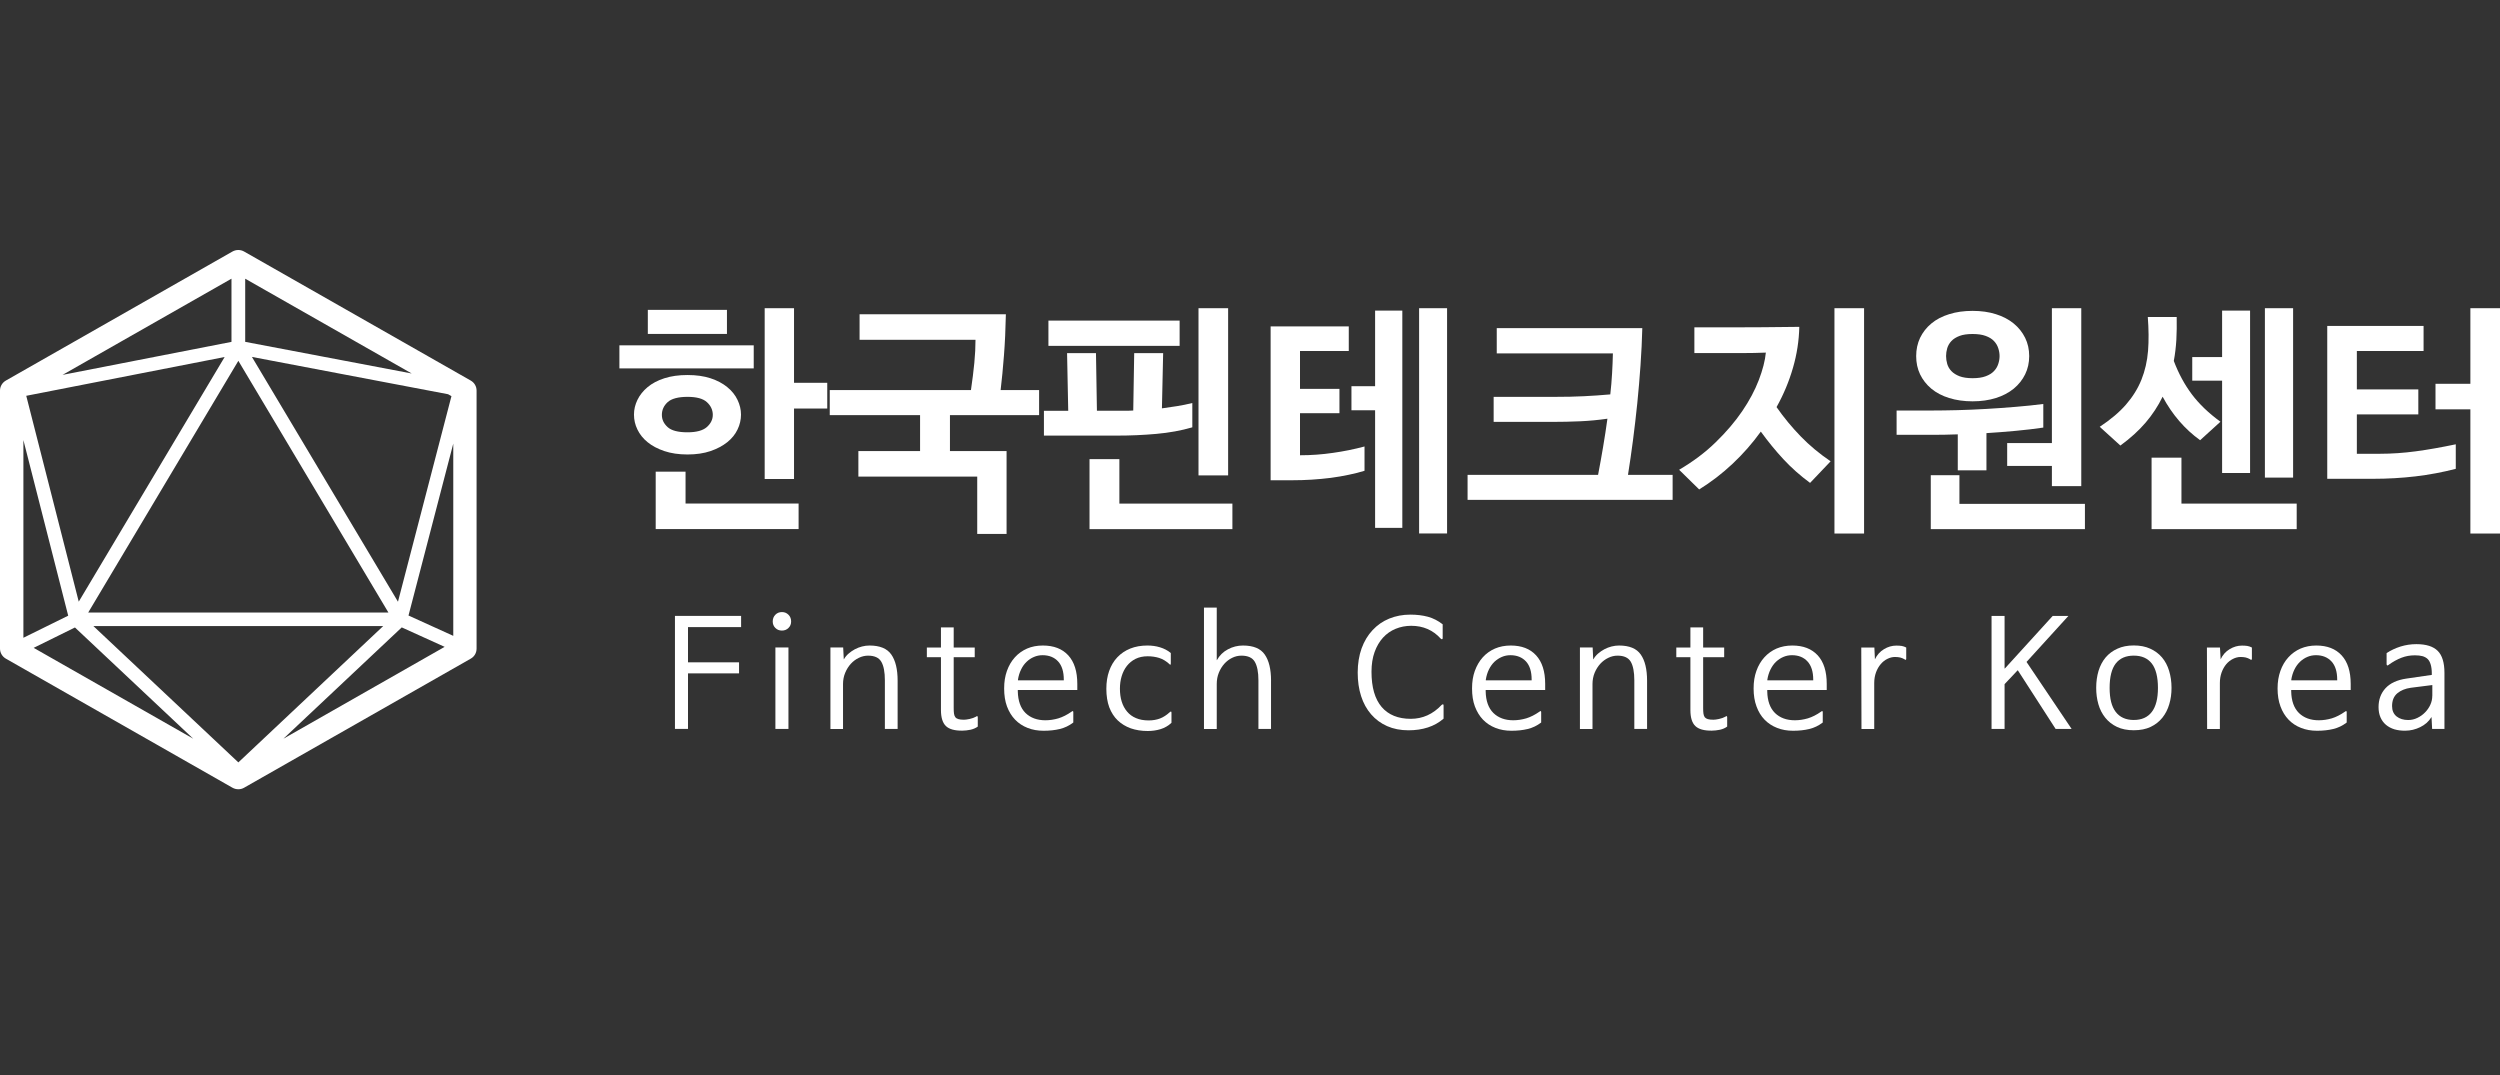 <svg width="100" height="43" viewBox="0 0 100 43" fill="none" xmlns="http://www.w3.org/2000/svg">
<rect x="0" y="0" width="100" height="43" fill="#333333" stroke="none"/>
<g clip-path="url(#clip0_2096_1768)">
<path d="M29.644 24.637V25.084H27.52V26.493H29.562V26.935H27.52V29.156H26.998V24.636H29.644V24.637Z" fill="white"/>
<path d="M30.909 24.859C30.909 24.751 30.944 24.661 31.014 24.59C31.083 24.519 31.17 24.483 31.278 24.483C31.386 24.483 31.467 24.519 31.539 24.59C31.611 24.661 31.645 24.751 31.645 24.859C31.645 24.967 31.61 25.049 31.539 25.118C31.467 25.189 31.381 25.223 31.278 25.223C31.174 25.223 31.083 25.189 31.014 25.118C30.944 25.049 30.909 24.963 30.909 24.859ZM31.538 25.898V29.157H31.016V25.898H31.538Z" fill="white"/>
<path d="M35.905 27.229V29.157H35.395V27.216C35.395 26.882 35.348 26.633 35.252 26.47C35.158 26.308 34.982 26.226 34.724 26.226C34.597 26.226 34.474 26.254 34.352 26.314C34.232 26.371 34.126 26.451 34.033 26.552C33.94 26.654 33.865 26.774 33.808 26.911C33.751 27.047 33.721 27.198 33.721 27.361V29.159H33.217V25.899H33.727L33.751 26.371H33.757C33.803 26.287 33.866 26.211 33.944 26.143C34.021 26.077 34.105 26.019 34.195 25.97C34.286 25.923 34.382 25.884 34.483 25.859C34.583 25.833 34.684 25.821 34.783 25.821C35.194 25.821 35.485 25.941 35.653 26.182C35.821 26.422 35.905 26.771 35.905 27.229Z" fill="white"/>
<path d="M39.045 28.662C39.088 28.631 39.111 28.641 39.111 28.697V29.063C39.031 29.122 38.934 29.163 38.823 29.189C38.71 29.212 38.599 29.226 38.493 29.226C38.187 29.229 37.969 29.169 37.836 29.042C37.706 28.916 37.638 28.703 37.638 28.401V26.287H37.074V25.9H37.638V25.095H38.148V25.9H38.989V26.287H38.148V28.323C38.148 28.41 38.151 28.484 38.16 28.545C38.167 28.604 38.187 28.651 38.214 28.689C38.241 28.724 38.283 28.749 38.338 28.765C38.394 28.782 38.466 28.789 38.559 28.789C38.613 28.789 38.689 28.779 38.784 28.759C38.878 28.739 38.965 28.708 39.045 28.665V28.662Z" fill="white"/>
<path d="M41.715 25.821C42.15 25.821 42.489 25.951 42.731 26.214C42.972 26.478 43.092 26.858 43.092 27.355V27.601H40.712V27.654C40.721 28.036 40.823 28.324 41.021 28.52C41.219 28.713 41.484 28.811 41.816 28.811C41.991 28.811 42.162 28.784 42.335 28.734C42.506 28.682 42.684 28.592 42.866 28.465C42.909 28.429 42.932 28.437 42.932 28.488V28.901C42.765 29.028 42.585 29.114 42.392 29.16C42.198 29.207 41.982 29.23 41.744 29.23C41.505 29.23 41.297 29.193 41.103 29.116C40.91 29.04 40.743 28.931 40.605 28.787C40.466 28.644 40.359 28.468 40.28 28.259C40.203 28.05 40.166 27.811 40.166 27.54C40.166 27.269 40.203 27.047 40.277 26.836C40.353 26.624 40.458 26.444 40.595 26.293C40.731 26.142 40.895 26.025 41.084 25.942C41.273 25.861 41.483 25.821 41.712 25.821H41.715ZM40.719 27.212H42.552V27.188C42.552 26.865 42.476 26.623 42.324 26.457C42.173 26.293 41.964 26.208 41.703 26.208C41.582 26.208 41.466 26.231 41.358 26.278C41.247 26.324 41.151 26.389 41.064 26.472C40.976 26.556 40.902 26.658 40.844 26.779C40.784 26.901 40.742 27.035 40.719 27.183V27.213V27.212Z" fill="white"/>
<path d="M46.793 28.488C46.837 28.445 46.859 28.453 46.859 28.512V28.912C46.733 29.031 46.586 29.116 46.423 29.166C46.259 29.216 46.088 29.24 45.91 29.24C45.659 29.24 45.436 29.204 45.232 29.134C45.031 29.062 44.857 28.956 44.71 28.817C44.564 28.678 44.452 28.502 44.371 28.292C44.293 28.08 44.254 27.833 44.254 27.552C44.254 27.288 44.291 27.05 44.366 26.839C44.441 26.626 44.549 26.444 44.692 26.293C44.834 26.142 45.007 26.025 45.211 25.942C45.415 25.861 45.641 25.821 45.895 25.821C46.07 25.821 46.238 25.843 46.399 25.892C46.561 25.941 46.706 26.016 46.832 26.12V26.532C46.832 26.601 46.811 26.608 46.768 26.556C46.64 26.441 46.507 26.361 46.363 26.316C46.22 26.273 46.069 26.251 45.907 26.251C45.721 26.251 45.557 26.287 45.419 26.356C45.281 26.426 45.167 26.521 45.076 26.636C44.984 26.753 44.915 26.89 44.867 27.047C44.819 27.206 44.797 27.371 44.797 27.546C44.797 27.734 44.819 27.904 44.867 28.059C44.915 28.215 44.986 28.349 45.082 28.462C45.176 28.576 45.296 28.665 45.442 28.725C45.584 28.787 45.754 28.817 45.949 28.817C46.115 28.817 46.265 28.79 46.399 28.74C46.534 28.688 46.664 28.604 46.79 28.488H46.793Z" fill="white"/>
<path d="M50.841 27.229V29.157H50.337V27.216C50.337 26.881 50.287 26.633 50.191 26.47C50.095 26.308 49.918 26.226 49.66 26.226C49.53 26.226 49.404 26.254 49.287 26.313C49.167 26.371 49.063 26.451 48.972 26.552C48.882 26.654 48.808 26.773 48.753 26.911C48.697 27.047 48.67 27.198 48.67 27.361V29.159H48.159V24.304H48.67V26.405H48.676C48.78 26.219 48.925 26.074 49.116 25.973C49.306 25.871 49.507 25.821 49.72 25.821C50.133 25.821 50.424 25.941 50.59 26.182C50.758 26.421 50.842 26.771 50.842 27.229H50.841Z" fill="white"/>
<path d="M57.666 28.197C57.717 28.157 57.743 28.164 57.743 28.221V28.746C57.557 28.906 57.347 29.023 57.114 29.098C56.879 29.174 56.622 29.212 56.342 29.212C56.021 29.212 55.736 29.156 55.485 29.045C55.235 28.934 55.02 28.776 54.845 28.573C54.668 28.369 54.535 28.128 54.444 27.845C54.353 27.562 54.308 27.247 54.308 26.902C54.308 26.558 54.361 26.22 54.464 25.935C54.569 25.648 54.715 25.405 54.904 25.204C55.091 25.003 55.313 24.849 55.569 24.744C55.827 24.639 56.108 24.585 56.412 24.585C56.673 24.585 56.909 24.614 57.119 24.671C57.329 24.729 57.524 24.83 57.707 24.972V25.522C57.707 25.55 57.699 25.565 57.684 25.569C57.668 25.572 57.65 25.565 57.63 25.546C57.321 25.204 56.927 25.032 56.45 25.032C56.228 25.032 56.021 25.072 55.826 25.152C55.632 25.232 55.464 25.349 55.322 25.504C55.179 25.66 55.067 25.852 54.984 26.08C54.902 26.308 54.86 26.573 54.86 26.871C54.86 27.493 54.995 27.96 55.265 28.278C55.536 28.595 55.926 28.753 56.43 28.753C56.904 28.753 57.317 28.568 57.666 28.197Z" fill="white"/>
<path d="M60.43 25.821C60.864 25.821 61.204 25.951 61.444 26.214C61.686 26.478 61.807 26.858 61.807 27.355V27.601H59.427V27.654C59.434 28.036 59.538 28.324 59.736 28.52C59.934 28.713 60.199 28.811 60.531 28.811C60.705 28.811 60.877 28.784 61.05 28.734C61.221 28.682 61.399 28.592 61.581 28.465C61.623 28.429 61.647 28.437 61.647 28.488V28.901C61.48 29.028 61.3 29.114 61.107 29.16C60.912 29.207 60.697 29.23 60.46 29.23C60.223 29.23 60.012 29.193 59.818 29.116C59.625 29.04 59.46 28.931 59.32 28.787C59.182 28.644 59.076 28.468 58.996 28.259C58.918 28.05 58.882 27.811 58.882 27.54C58.882 27.269 58.918 27.047 58.993 26.836C59.07 26.624 59.175 26.444 59.31 26.293C59.446 26.142 59.61 26.025 59.8 25.942C59.991 25.861 60.201 25.821 60.43 25.821ZM59.433 27.212H61.266V27.188C61.266 26.865 61.191 26.623 61.039 26.457C60.886 26.293 60.679 26.208 60.418 26.208C60.295 26.208 60.18 26.231 60.072 26.278C59.964 26.324 59.866 26.389 59.776 26.472C59.691 26.556 59.617 26.658 59.557 26.779C59.497 26.901 59.457 27.035 59.433 27.183V27.213V27.212Z" fill="white"/>
<path d="M65.883 27.229V29.157H65.373V27.216C65.373 26.882 65.325 26.633 65.231 26.47C65.135 26.308 64.961 26.226 64.703 26.226C64.576 26.226 64.451 26.254 64.331 26.314C64.211 26.371 64.105 26.451 64.011 26.552C63.919 26.654 63.843 26.774 63.786 26.911C63.73 27.047 63.7 27.198 63.7 27.361V29.159H63.197V25.899H63.706L63.728 26.371H63.736C63.783 26.287 63.845 26.211 63.923 26.143C63.999 26.077 64.084 26.019 64.175 25.97C64.266 25.923 64.361 25.884 64.463 25.859C64.564 25.833 64.664 25.821 64.763 25.821C65.174 25.821 65.465 25.941 65.631 26.182C65.799 26.422 65.883 26.771 65.883 27.229Z" fill="white"/>
<path d="M69.023 28.662C69.065 28.631 69.087 28.641 69.087 28.697V29.063C69.008 29.122 68.913 29.163 68.801 29.189C68.687 29.212 68.577 29.226 68.471 29.226C68.166 29.229 67.947 29.169 67.814 29.042C67.682 28.916 67.616 28.703 67.616 28.401V26.287H67.052V25.9H67.616V25.095H68.126V25.9H68.967V26.287H68.126V28.323C68.126 28.41 68.129 28.484 68.138 28.545C68.145 28.604 68.165 28.651 68.19 28.689C68.219 28.724 68.259 28.749 68.315 28.765C68.37 28.782 68.444 28.789 68.535 28.789C68.591 28.789 68.666 28.779 68.76 28.759C68.856 28.739 68.942 28.708 69.021 28.665L69.023 28.662Z" fill="white"/>
<path d="M71.693 25.821C72.128 25.821 72.466 25.951 72.709 26.214C72.95 26.478 73.069 26.858 73.069 27.355V27.601H70.69V27.654C70.697 28.036 70.801 28.324 70.999 28.52C71.197 28.713 71.462 28.811 71.795 28.811C71.968 28.811 72.142 28.784 72.314 28.734C72.487 28.682 72.664 28.592 72.845 28.465C72.889 28.429 72.91 28.437 72.91 28.488V28.901C72.743 29.028 72.565 29.114 72.371 29.16C72.178 29.207 71.962 29.23 71.723 29.23C71.485 29.23 71.276 29.193 71.083 29.116C70.889 29.04 70.723 28.931 70.583 28.787C70.444 28.644 70.337 28.468 70.261 28.259C70.183 28.05 70.144 27.811 70.144 27.54C70.144 27.269 70.181 27.047 70.256 26.836C70.331 26.624 70.438 26.444 70.574 26.293C70.711 26.142 70.874 26.025 71.063 25.942C71.254 25.861 71.464 25.821 71.693 25.821ZM70.696 27.212H72.529V27.188C72.529 26.865 72.452 26.623 72.299 26.457C72.149 26.293 71.941 26.208 71.681 26.208C71.558 26.208 71.441 26.231 71.333 26.278C71.224 26.324 71.128 26.389 71.039 26.472C70.952 26.556 70.88 26.658 70.82 26.779C70.76 26.901 70.718 27.035 70.694 27.183V27.213L70.696 27.212Z" fill="white"/>
<path d="M76.179 26.37C76.124 26.339 76.067 26.315 76.007 26.3C75.948 26.287 75.879 26.279 75.799 26.279C75.696 26.279 75.596 26.305 75.495 26.355C75.393 26.405 75.306 26.475 75.228 26.567C75.15 26.658 75.087 26.768 75.04 26.896C74.994 27.024 74.969 27.164 74.969 27.321V29.16H74.459L74.451 25.901H74.975L74.997 26.373C75.079 26.198 75.2 26.062 75.359 25.967C75.517 25.871 75.681 25.824 75.852 25.824C75.934 25.824 76.007 25.828 76.07 25.838C76.131 25.849 76.191 25.87 76.249 25.901V26.343C76.249 26.399 76.227 26.408 76.179 26.373V26.37Z" fill="white"/>
<path d="M81.061 26.477L82.865 29.158H82.225L80.713 26.812H80.706L80.183 27.366V29.157H79.662V24.637H80.183V26.739H80.195L82.108 24.637H82.736L81.062 26.476L81.061 26.477Z" fill="white"/>
<path d="M85.351 29.21C85.091 29.21 84.868 29.166 84.679 29.076C84.491 28.987 84.334 28.863 84.211 28.709C84.086 28.553 83.993 28.373 83.935 28.167C83.876 27.963 83.848 27.744 83.848 27.513C83.848 27.271 83.879 27.044 83.941 26.836C84.005 26.627 84.1 26.447 84.226 26.297C84.352 26.148 84.511 26.031 84.698 25.947C84.884 25.861 85.103 25.818 85.352 25.818C85.601 25.818 85.822 25.861 86.009 25.947C86.197 26.032 86.354 26.149 86.48 26.297C86.608 26.447 86.702 26.627 86.765 26.836C86.828 27.044 86.861 27.269 86.861 27.513C86.861 27.758 86.831 27.962 86.771 28.167C86.711 28.373 86.62 28.552 86.495 28.709C86.369 28.863 86.215 28.987 86.026 29.076C85.838 29.166 85.613 29.21 85.351 29.21ZM85.351 28.799C85.669 28.799 85.909 28.691 86.072 28.477C86.237 28.262 86.318 27.941 86.318 27.515C86.318 27.089 86.237 26.753 86.072 26.541C85.909 26.331 85.669 26.225 85.351 26.225C85.033 26.225 84.794 26.33 84.629 26.541C84.466 26.753 84.385 27.077 84.385 27.515C84.385 27.953 84.466 28.262 84.629 28.477C84.794 28.691 85.034 28.799 85.351 28.799Z" fill="white"/>
<path d="M90.004 26.37C89.948 26.339 89.891 26.315 89.832 26.3C89.772 26.287 89.704 26.279 89.626 26.279C89.522 26.279 89.42 26.305 89.32 26.355C89.218 26.405 89.129 26.475 89.051 26.567C88.975 26.658 88.912 26.768 88.865 26.896C88.819 27.024 88.795 27.164 88.795 27.321V29.16H88.285L88.277 25.901H88.799L88.825 26.373C88.906 26.198 89.027 26.062 89.185 25.967C89.344 25.871 89.507 25.824 89.678 25.824C89.762 25.824 89.834 25.828 89.894 25.838C89.957 25.849 90.016 25.87 90.076 25.901V26.343C90.076 26.399 90.052 26.408 90.004 26.373V26.37Z" fill="white"/>
<path d="M92.651 25.821C93.085 25.821 93.424 25.951 93.665 26.214C93.907 26.478 94.028 26.858 94.028 27.355V27.601H91.648V27.654C91.655 28.036 91.759 28.324 91.957 28.52C92.155 28.713 92.42 28.811 92.752 28.811C92.927 28.811 93.1 28.784 93.272 28.734C93.443 28.682 93.62 28.592 93.802 28.465C93.845 28.429 93.868 28.437 93.868 28.488V28.901C93.701 29.028 93.523 29.114 93.329 29.16C93.134 29.207 92.92 29.23 92.683 29.23C92.446 29.23 92.234 29.193 92.041 29.116C91.846 29.04 91.681 28.931 91.543 28.787C91.405 28.644 91.297 28.468 91.22 28.259C91.142 28.05 91.103 27.811 91.103 27.54C91.103 27.269 91.142 27.047 91.216 26.836C91.291 26.624 91.397 26.444 91.535 26.293C91.672 26.142 91.834 26.025 92.024 25.942C92.215 25.861 92.423 25.821 92.653 25.821H92.651ZM91.654 27.212H93.488V27.188C93.488 26.865 93.412 26.623 93.259 26.457C93.107 26.293 92.899 26.208 92.639 26.208C92.516 26.208 92.399 26.231 92.291 26.278C92.183 26.324 92.086 26.389 91.999 26.472C91.912 26.556 91.837 26.658 91.778 26.779C91.718 26.901 91.676 27.035 91.652 27.183V27.213L91.654 27.212Z" fill="white"/>
<path d="M95.542 26.596C95.521 26.615 95.505 26.623 95.49 26.617C95.472 26.611 95.464 26.592 95.464 26.561V26.124C95.631 26.013 95.818 25.926 96.022 25.861C96.229 25.797 96.439 25.766 96.657 25.766C97.045 25.766 97.329 25.856 97.508 26.034C97.689 26.213 97.778 26.509 97.778 26.917V29.157H97.285L97.261 28.685H97.257C97.204 28.773 97.139 28.849 97.063 28.918C96.985 28.984 96.9 29.042 96.808 29.086C96.715 29.132 96.618 29.166 96.517 29.191C96.415 29.215 96.316 29.227 96.217 29.227C96.058 29.23 95.913 29.212 95.781 29.174C95.649 29.134 95.535 29.073 95.44 28.994C95.346 28.915 95.272 28.815 95.22 28.696C95.167 28.577 95.142 28.438 95.142 28.284C95.142 27.983 95.235 27.73 95.421 27.528C95.607 27.327 95.884 27.198 96.252 27.144L97.272 26.996V26.942C97.272 26.799 97.257 26.679 97.228 26.583C97.201 26.487 97.16 26.413 97.105 26.359C97.049 26.306 96.979 26.269 96.895 26.245C96.809 26.223 96.709 26.213 96.595 26.213C96.405 26.213 96.228 26.244 96.06 26.309C95.89 26.374 95.718 26.469 95.541 26.596H95.542ZM97.293 27.833V27.402L96.432 27.511C96.21 27.542 96.031 27.616 95.892 27.732C95.752 27.851 95.683 28.021 95.683 28.244C95.683 28.423 95.743 28.559 95.863 28.657C95.985 28.753 96.139 28.801 96.328 28.801C96.456 28.801 96.577 28.773 96.694 28.716C96.811 28.66 96.913 28.588 97.001 28.497C97.09 28.407 97.162 28.305 97.213 28.191C97.266 28.076 97.291 27.956 97.291 27.833H97.293Z" fill="white"/>
<path d="M24.776 14.737V13.814H30.149V14.737H24.776ZM27.5 18.179C27.149 18.179 26.841 18.133 26.573 18.043C26.304 17.952 26.082 17.834 25.904 17.688C25.725 17.543 25.59 17.374 25.497 17.181C25.404 16.991 25.359 16.792 25.359 16.584C25.359 16.375 25.406 16.187 25.497 15.996C25.59 15.804 25.725 15.635 25.904 15.485C26.082 15.336 26.304 15.218 26.573 15.131C26.841 15.044 27.149 15.001 27.5 15.001C27.851 15.001 28.157 15.044 28.422 15.131C28.686 15.218 28.91 15.336 29.091 15.485C29.273 15.634 29.411 15.804 29.501 15.996C29.592 16.187 29.64 16.383 29.64 16.584C29.64 16.785 29.594 16.991 29.501 17.181C29.409 17.374 29.273 17.541 29.091 17.688C28.91 17.832 28.686 17.952 28.422 18.043C28.157 18.133 27.849 18.179 27.5 18.179ZM25.913 13.357V12.395H29.078V13.357H25.913ZM31.944 21.163H26.228V18.868H27.422V20.142H31.944V21.163ZM27.498 17.292C27.855 17.292 28.112 17.223 28.272 17.084C28.431 16.943 28.512 16.78 28.512 16.593C28.512 16.405 28.434 16.229 28.277 16.087C28.121 15.943 27.861 15.874 27.498 15.874C27.135 15.874 26.858 15.945 26.705 16.087C26.552 16.229 26.475 16.397 26.475 16.593C26.475 16.788 26.552 16.943 26.705 17.084C26.858 17.223 27.122 17.292 27.498 17.292ZM33.09 16.341H31.761V19.16H30.587V12.329H31.761V15.313H33.09V16.344V16.341Z" fill="white"/>
<path d="M34.383 12.57H40.235C40.223 13.174 40.197 13.724 40.158 14.223C40.119 14.721 40.076 15.181 40.025 15.603H41.564V16.605H37.998V18.043H40.263V21.358H39.089V19.064H34.335V18.043H36.803V16.605H33.19V15.603H38.838C38.897 15.208 38.94 14.845 38.973 14.518C39.005 14.191 39.02 13.882 39.02 13.591H34.383V12.57Z" fill="white"/>
<path d="M42.729 16.43L42.683 14.125H43.839L43.877 16.43H45C45.111 16.43 45.221 16.428 45.33 16.421L45.368 14.126H46.526L46.477 16.334C46.674 16.309 46.873 16.279 47.076 16.246C47.277 16.215 47.483 16.172 47.693 16.121V17.093C47.247 17.223 46.766 17.31 46.249 17.356C45.734 17.402 45.215 17.424 44.691 17.424H41.757V16.431H42.732L42.729 16.43ZM41.937 13.835V12.823H47.185V13.835H41.937ZM49.297 21.164H43.581V18.365H44.775V20.143H49.296V21.164H49.297ZM47.94 12.327H49.125V19.015H47.94V12.329V12.327Z" fill="white"/>
<path d="M50.825 19.21V13.056H53.951V14.039H52V15.556H53.578V16.527H52V18.21H52.019C52.447 18.21 52.876 18.179 53.311 18.116C53.743 18.056 54.167 17.97 54.581 17.859V18.831C54.391 18.89 54.181 18.944 53.951 18.991C53.72 19.04 53.483 19.081 53.234 19.114C52.985 19.145 52.73 19.17 52.469 19.186C52.208 19.203 51.949 19.21 51.694 19.21H50.824H50.825ZM55.004 12.425H56.093V21.116H55.004V16.411H54.058V15.449H55.004V12.425ZM57.883 21.339H56.764V12.329H57.883V21.34V21.339Z" fill="white"/>
<path d="M64.516 14.136H59.87V13.125H65.692C65.68 13.606 65.657 14.098 65.621 14.607C65.585 15.117 65.543 15.623 65.492 16.124C65.44 16.626 65.383 17.12 65.32 17.605C65.257 18.092 65.189 18.555 65.119 18.996H66.905V19.996H58.703V18.996H63.923C63.994 18.626 64.06 18.253 64.124 17.877C64.187 17.502 64.246 17.126 64.297 16.748C63.941 16.8 63.58 16.834 63.217 16.851C62.852 16.867 62.467 16.876 62.059 16.876H59.746V15.874H62.231C62.633 15.874 63.005 15.867 63.35 15.849C63.695 15.832 64.049 15.809 64.412 15.776C64.444 15.491 64.468 15.213 64.483 14.94C64.498 14.668 64.511 14.399 64.516 14.134V14.136Z" fill="white"/>
<path d="M71.063 16.285C71.357 16.707 71.681 17.097 72.034 17.461C72.388 17.825 72.785 18.154 73.225 18.452L72.403 19.316C72.008 19.025 71.651 18.708 71.336 18.368C71.021 18.029 70.72 17.659 70.433 17.264C70.096 17.732 69.718 18.161 69.301 18.553C68.884 18.945 68.438 19.285 67.967 19.578L67.165 18.791C67.718 18.467 68.206 18.102 68.626 17.692C69.047 17.284 69.401 16.869 69.688 16.448C69.974 16.027 70.196 15.612 70.352 15.203C70.508 14.795 70.603 14.428 70.634 14.104C70.322 14.117 70.01 14.123 69.701 14.123H67.775V13.094H69.277C69.677 13.094 70.093 13.094 70.52 13.089C70.946 13.086 71.431 13.082 71.972 13.074C71.96 13.625 71.876 14.172 71.719 14.712C71.563 15.254 71.345 15.777 71.063 16.282V16.285ZM73.378 12.329H74.563V21.34H73.378V12.329Z" fill="white"/>
<path d="M75.863 16.421H77.241C77.573 16.421 77.927 16.415 78.302 16.406C78.678 16.396 79.062 16.38 79.454 16.357C79.845 16.335 80.235 16.307 80.624 16.274C81.012 16.244 81.382 16.203 81.732 16.159V17.103C81.388 17.153 81.024 17.198 80.638 17.233C80.253 17.269 79.86 17.3 79.458 17.325V18.812H78.311V17.374C78.126 17.381 77.946 17.386 77.771 17.389C77.595 17.392 77.426 17.393 77.261 17.393H75.864V16.421H75.863ZM81.168 14.243C81.168 14.509 81.114 14.752 81.006 14.973C80.898 15.193 80.746 15.384 80.549 15.547C80.35 15.708 80.114 15.834 79.835 15.921C79.558 16.008 79.247 16.053 78.902 16.053C78.557 16.053 78.246 16.008 77.966 15.921C77.685 15.834 77.448 15.708 77.253 15.547C77.058 15.384 76.91 15.193 76.803 14.973C76.698 14.752 76.647 14.509 76.647 14.243C76.647 13.977 76.7 13.734 76.803 13.514C76.91 13.295 77.058 13.102 77.253 12.941C77.448 12.778 77.684 12.654 77.966 12.567C78.246 12.478 78.56 12.435 78.902 12.435C79.244 12.435 79.557 12.478 79.835 12.567C80.112 12.653 80.349 12.778 80.549 12.941C80.745 13.102 80.898 13.295 81.006 13.514C81.114 13.734 81.168 13.977 81.168 14.243ZM83.397 21.166H77.231V19.007H78.377V20.155H83.397V21.166ZM79.983 14.243C79.983 14.14 79.965 14.034 79.93 13.928C79.896 13.822 79.839 13.725 79.758 13.641C79.678 13.555 79.569 13.489 79.428 13.437C79.287 13.385 79.113 13.36 78.902 13.36C78.69 13.36 78.518 13.385 78.381 13.437C78.245 13.489 78.135 13.557 78.057 13.641C77.978 13.725 77.922 13.82 77.889 13.928C77.858 14.034 77.843 14.141 77.843 14.243C77.843 14.345 77.858 14.452 77.889 14.558C77.921 14.665 77.976 14.762 78.057 14.845C78.137 14.93 78.245 14.996 78.381 15.05C78.518 15.101 78.692 15.128 78.902 15.128C79.112 15.128 79.287 15.103 79.428 15.05C79.569 14.998 79.678 14.93 79.758 14.845C79.839 14.761 79.896 14.665 79.93 14.558C79.965 14.452 79.983 14.347 79.983 14.243ZM82.076 19.445V18.637H80.287V17.723H82.076V12.329H83.251V19.445H82.076Z" fill="white"/>
<path d="M84.812 17.819L83.989 17.072C84.422 16.786 84.773 16.491 85.04 16.183C85.308 15.875 85.514 15.544 85.658 15.187C85.8 14.831 85.889 14.446 85.922 14.034C85.954 13.623 85.949 13.171 85.912 12.679H87.068C87.075 13.003 87.068 13.309 87.054 13.598C87.036 13.887 87.003 14.168 86.952 14.438C87.144 14.944 87.386 15.39 87.675 15.774C87.966 16.161 88.346 16.526 88.818 16.869L88.005 17.608C87.393 17.168 86.892 16.587 86.505 15.868C86.325 16.238 86.1 16.582 85.826 16.903C85.552 17.224 85.214 17.531 84.814 17.822L84.812 17.819ZM91.868 21.164H86.063V18.306H87.258V20.143H91.868V21.164ZM87.69 14.282H88.884V12.425H90.003V18.92H88.884V15.226H87.69V14.282ZM91.724 19.103H90.596V12.329H91.724V19.103Z" fill="white"/>
<path d="M94.925 19.152H93.09V13.037H96.943V14.039H94.274V15.575H96.733V16.576H94.274V18.151H95.203C95.666 18.151 96.143 18.118 96.631 18.053C97.12 17.988 97.651 17.893 98.231 17.772V18.753C97.709 18.889 97.172 18.989 96.62 19.055C96.068 19.12 95.503 19.152 94.924 19.152H94.925ZM97.42 16.372V15.351H98.815V12.329H100V21.34H98.815V16.372H97.42Z" fill="white"/>
<path d="M1.347 25.914L2.998 25.099L7.729 29.548L1.347 25.914ZM16.07 25.096L17.786 25.874L11.337 29.548L16.07 25.096ZM3.735 25.042H15.329L9.534 30.496L3.735 25.042ZM16.34 24.621L18.131 17.744V25.434L16.34 24.621ZM0.936 17.603L2.728 24.627L0.936 25.511V17.603ZM9.534 14.433L15.537 24.502H3.528L9.534 14.433ZM1.05 15.832L8.986 14.28L3.15 24.066L1.05 15.832ZM10.078 14.277L17.923 15.769L18.058 15.846L15.919 24.069L10.077 14.277H10.078ZM9.808 13.674V11.148L16.469 14.94L9.808 13.674ZM9.259 11.148V13.675L2.502 14.995L9.258 11.148H9.259ZM9.298 10.061L0.234 15.223C0.09 15.306 0 15.458 0 15.622V25.946C0 26.111 0.09 26.263 0.234 26.346L9.297 31.508C9.369 31.549 9.451 31.57 9.532 31.57C9.613 31.57 9.694 31.551 9.766 31.508L18.83 26.346C18.976 26.265 19.063 26.112 19.063 25.946V15.622C19.063 15.458 18.976 15.306 18.83 15.223L9.766 10.062C9.694 10.021 9.613 10 9.532 10C9.451 10 9.37 10.021 9.297 10.062" fill="white"/>
</g>
<defs>
<clipPath id="clip0_2096_1768">
<rect width="100" height="42.5" fill="white"/>
</clipPath>
</defs>
</svg>
